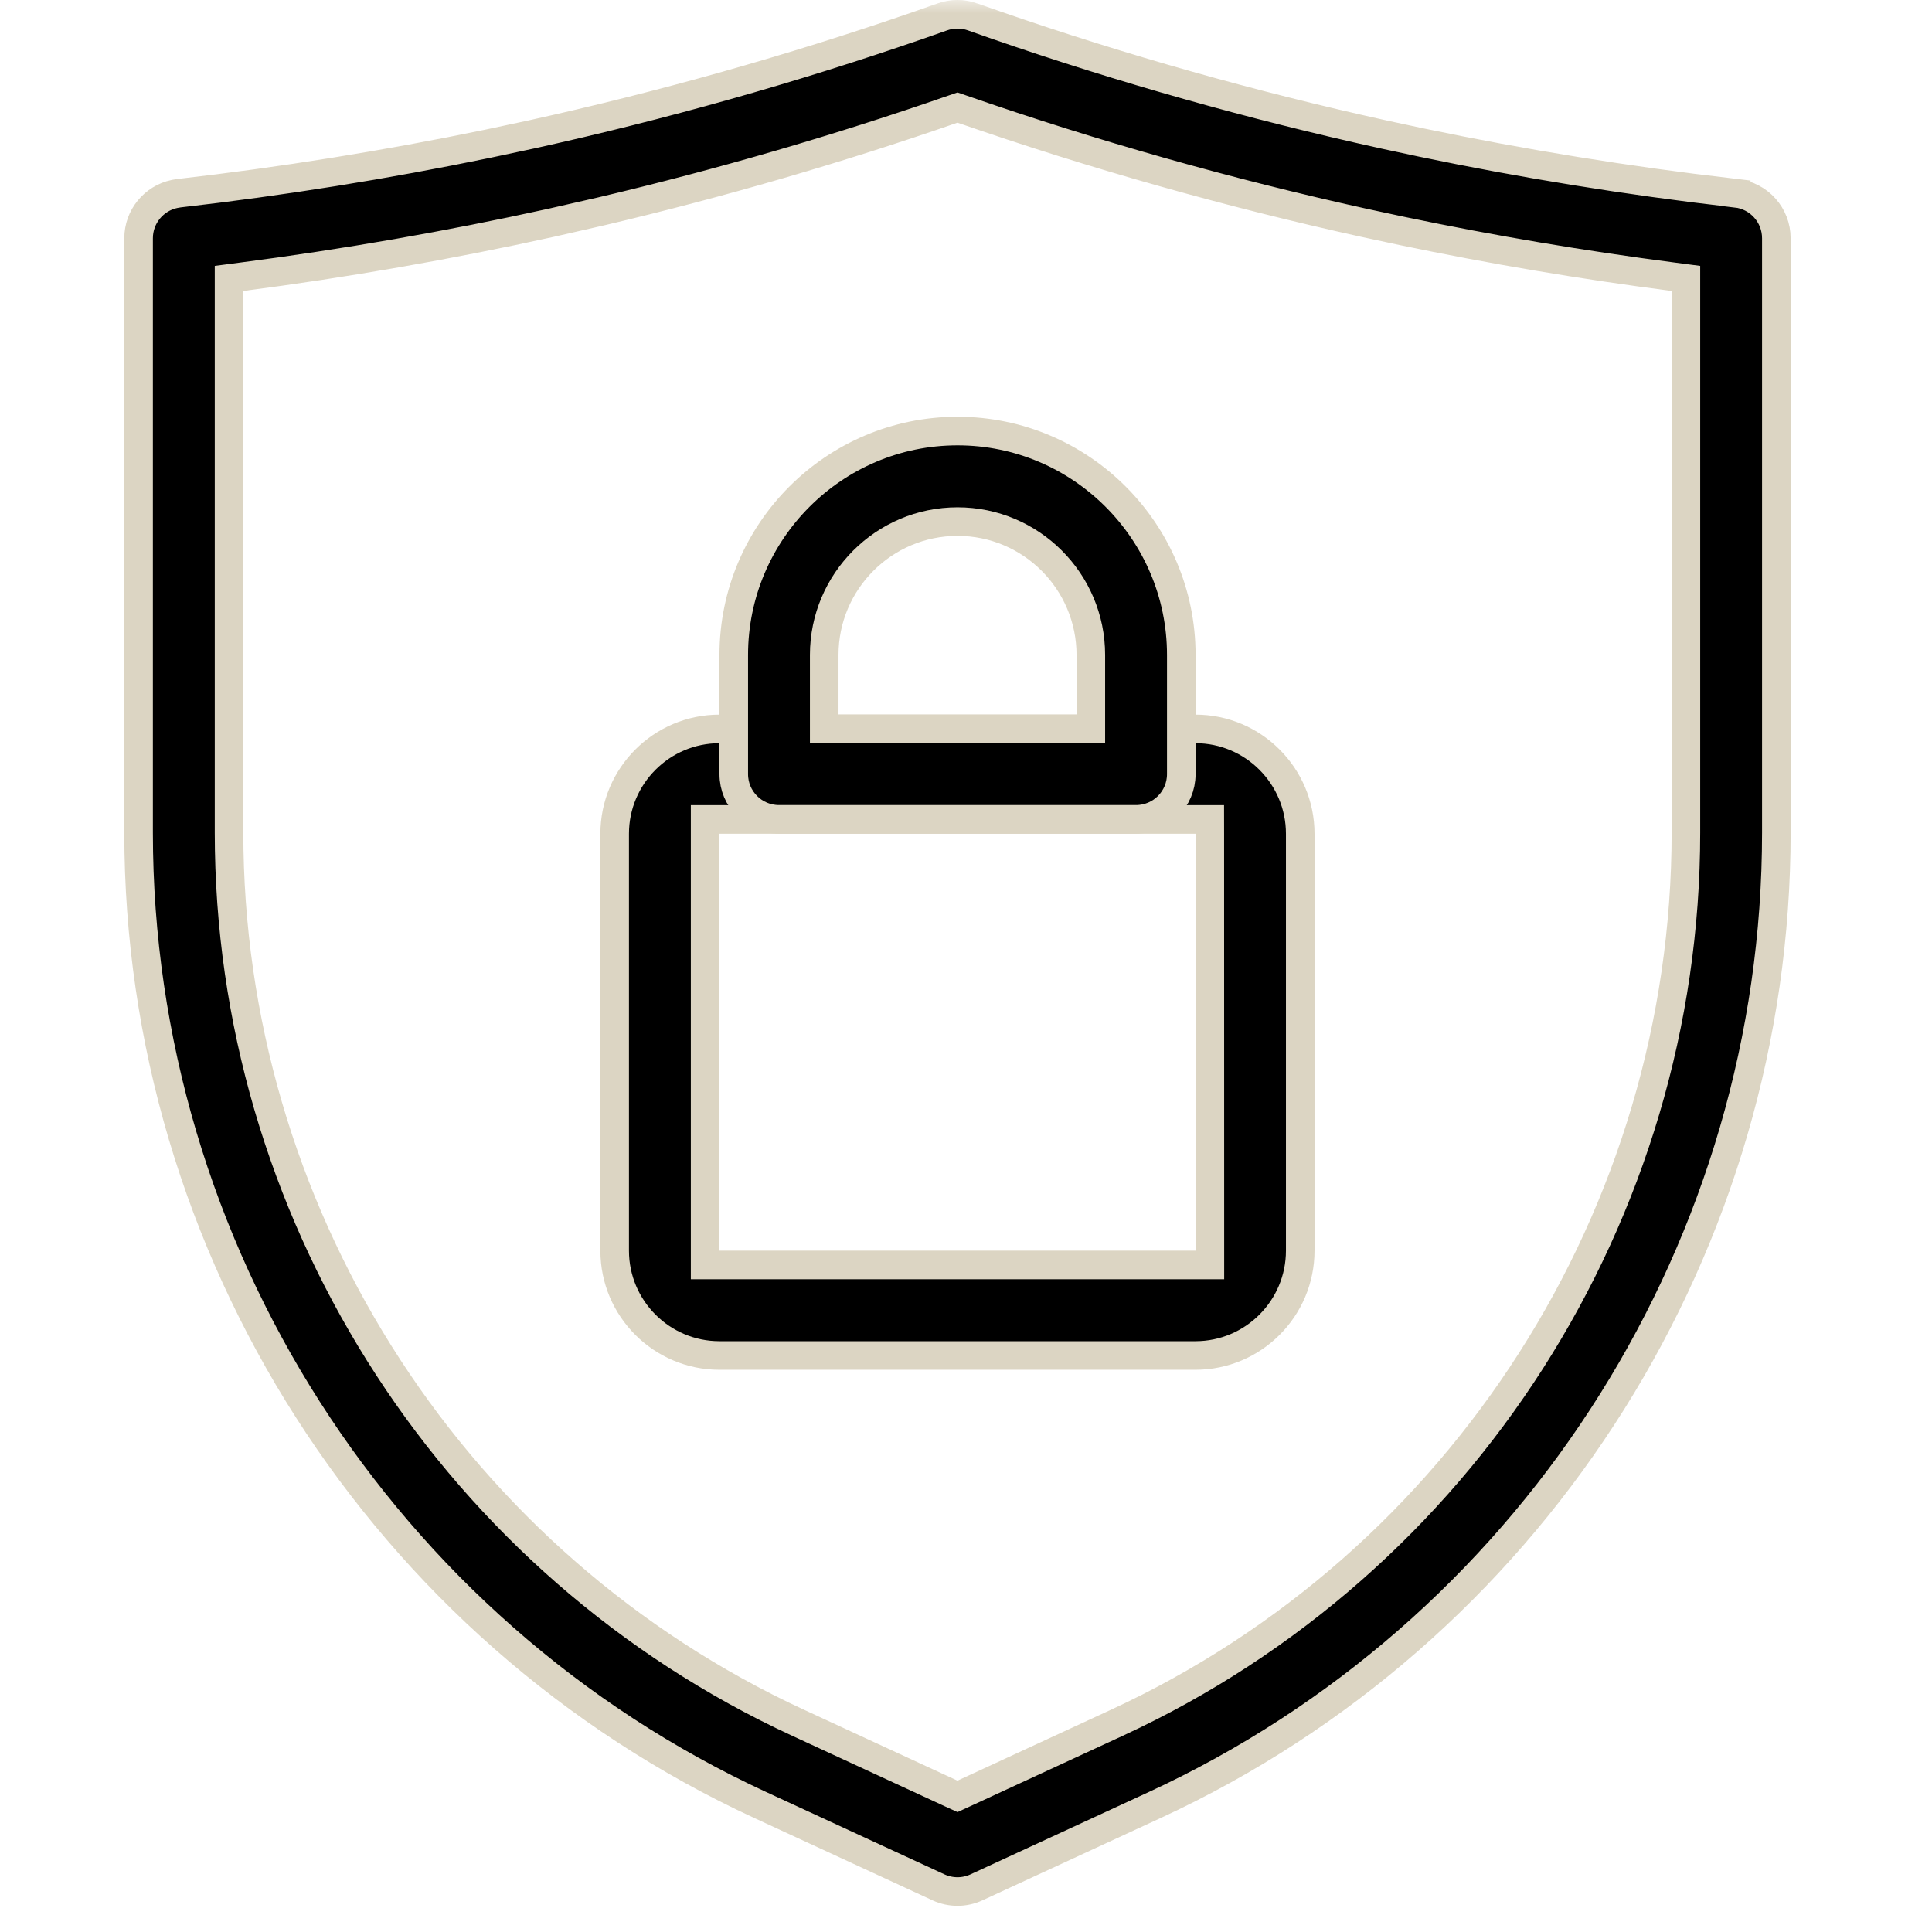 <svg width="72" height="72" viewBox="0 0 72 72" fill="none" xmlns="http://www.w3.org/2000/svg">
<mask id="mask0_2807_1864" style="mask-type:alpha" maskUnits="userSpaceOnUse" x="0" y="0" width="72" height="72">
<rect width="72" height="72" fill="#D9D9D9"/>
</mask>
<g mask="url(#mask0_2807_1864)">
<path d="M35.12 0.629C35.484 0.5 35.88 0.5 36.244 0.628V0.629C40.925 2.286 45.749 3.685 50.599 4.793L51.569 5.011C55.347 5.843 59.203 6.511 63.055 7.002L64.705 7.201V7.202C65.556 7.299 66.199 8.02 66.199 8.878V31.031C66.199 46.301 57.386 60.324 43.687 66.959L43.031 67.269L36.389 70.337C36.164 70.44 35.923 70.492 35.683 70.492C35.442 70.492 35.2 70.44 34.976 70.337H34.977L28.334 67.269C14.261 60.769 5.165 46.543 5.165 31.031V8.878C5.165 8.074 5.731 7.39 6.503 7.228L6.66 7.201C10.509 6.761 14.374 6.142 18.172 5.357L19.796 5.011C24.649 3.942 29.483 2.579 34.183 0.957L35.12 0.629ZM62.829 10.376L62.365 10.315C58.984 9.877 55.601 9.306 52.27 8.611L50.846 8.306C45.789 7.192 40.75 5.767 35.857 4.068L35.683 4.008L35.508 4.068C31.227 5.555 26.834 6.832 22.415 7.874L20.52 8.306C16.731 9.14 12.865 9.814 9 10.315L8.536 10.376V31.031C8.536 45.011 16.603 57.846 29.145 63.92L29.746 64.204L35.459 66.844L35.683 66.946L35.905 66.844L41.619 64.204C54.504 58.253 62.829 45.233 62.829 31.031V10.376Z" fill="black" stroke="#DCD5C3" stroke-width="1.065"/>
<path d="M26.811 27.165H44.553C46.705 27.165 48.456 28.918 48.456 31.072V46.608C48.456 48.763 46.705 50.515 44.553 50.515H26.811C24.659 50.515 22.907 48.763 22.907 46.608V31.072C22.907 28.918 24.659 27.165 26.811 27.165ZM26.278 47.141H45.089V46.608L45.086 31.071L45.085 30.539H26.278V47.141Z" fill="black" stroke="#DCD5C3" stroke-width="1.065"/>
<path d="M35.685 16.064C40.282 16.064 44.023 19.808 44.023 24.409V28.849C44.023 29.78 43.268 30.535 42.338 30.535H29.03C28.1 30.535 27.345 29.78 27.345 28.849V24.409C27.345 19.808 31.087 16.064 35.685 16.064ZM35.685 19.438C32.944 19.438 30.716 21.667 30.716 24.409V27.161H40.652V24.409C40.652 21.668 38.425 19.438 35.685 19.438Z" fill="black" stroke="#DCD5C3" stroke-width="1.065"/>
</g>
</svg>
